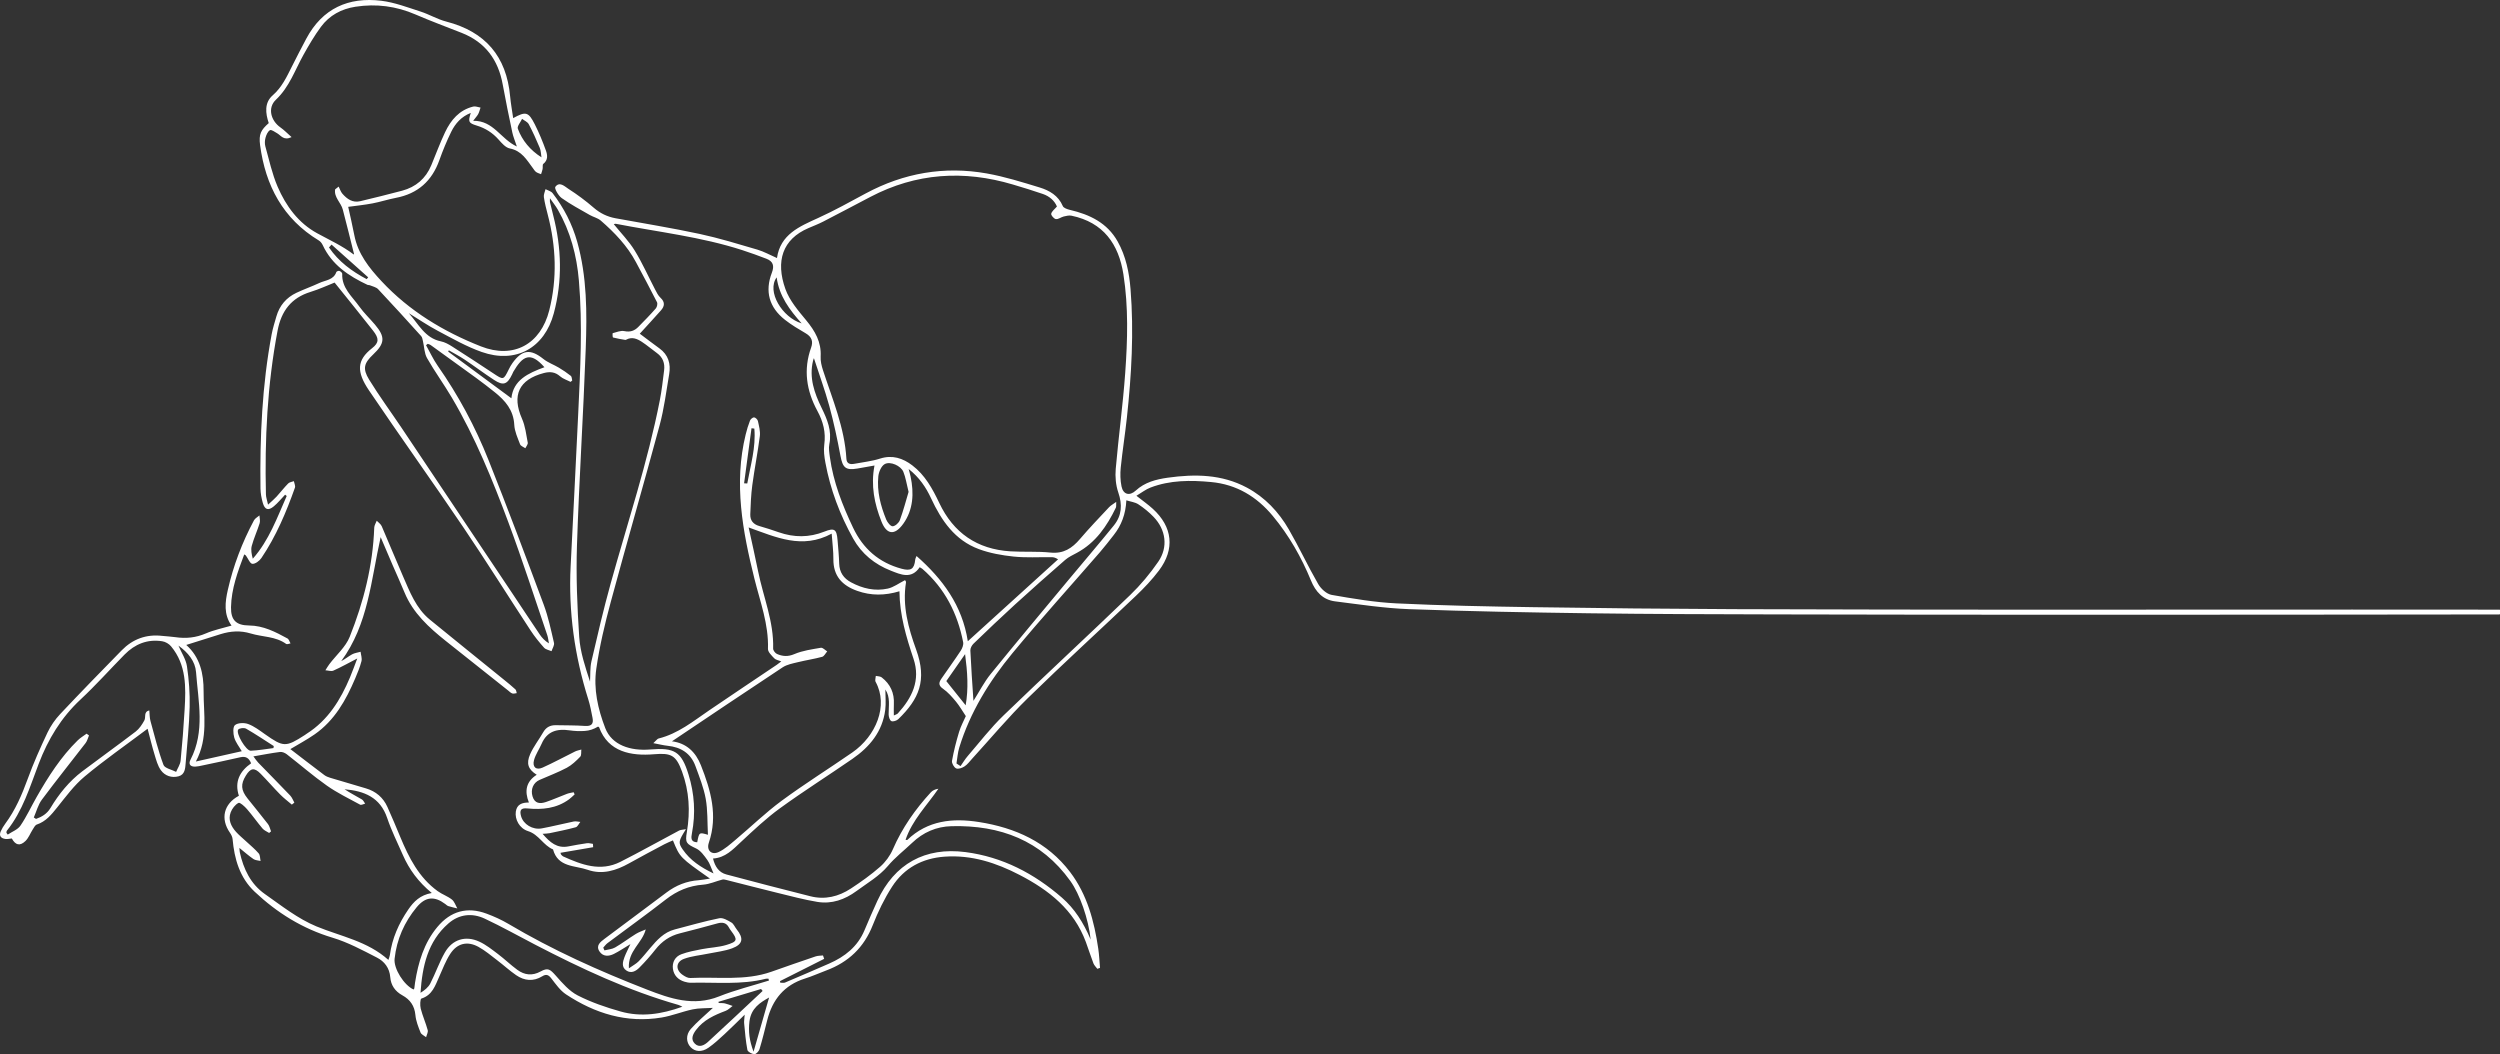<svg width="1259" height="531" viewBox="0 0 1259 531" fill="none" xmlns="http://www.w3.org/2000/svg">
<rect x="0" y="0" width="1259" height="531" fill="#333333" stroke="none"/>
<path d="M572.299 249.667C575.557 252.24 578.167 254.069 580.512 256.199C590.546 265.312 591.791 276.525 583.637 287.333C580.187 291.904 576.184 296.128 572.026 300.08C553.897 317.339 535.37 334.2 517.485 351.709C507.679 361.308 498.862 371.91 489.595 382.054C488.356 383.41 487.229 384.981 485.732 385.961C484.552 386.743 482.569 387.443 481.508 386.957C480.409 386.448 479.215 384.324 479.429 383.152C480.313 378.242 481.544 373.376 482.989 368.592C483.874 365.68 485.378 362.952 486.388 360.63C484.626 357.998 483.218 355.498 481.419 353.331C479.451 350.964 477.364 348.554 474.865 346.828C472.299 345.059 472.904 343.496 474.187 341.631C477.379 336.979 480.719 332.423 483.815 327.712C484.611 326.503 485.304 324.733 485.046 323.414C482.208 308.934 475.846 296.342 464.551 286.522C464.204 286.22 463.762 286.021 463.165 285.652C458.97 291.86 453.596 289.338 448.634 287.392C440.524 284.214 433.948 278.929 429.657 271.239C422.971 259.266 418.178 246.556 415.679 233.05C415.126 230.057 414.691 226.872 415.104 223.901C415.96 217.745 414.544 212.304 411.646 206.959C406.124 196.793 404.473 186.169 408.491 175.014C409.604 171.918 408.749 169.611 405.807 167.885C402.217 165.777 398.59 163.639 395.331 161.08C387.332 154.799 385.091 146.734 388.711 137.327C390.053 133.832 389.323 131.591 385.939 130.293C381.936 128.76 377.903 127.285 373.819 125.966C353.051 119.249 331.383 116.831 310.084 112.695C309.789 112.636 309.45 112.821 309.104 112.894C312.687 117.333 316.69 121.402 319.609 126.135C323.458 132.372 326.436 139.148 329.842 145.665C330.631 147.176 331.405 148.828 332.622 149.948C335.01 152.153 334.708 154.224 332.828 156.34C329.267 160.358 325.618 164.295 322.197 168.055C325.434 170.473 328.714 173.002 332.069 175.427C336.595 178.693 337.885 183.212 337.001 188.417C335.541 196.999 334.465 205.706 332.209 214.088C324.21 243.806 315.621 273.362 307.6 303.073C304.606 314.176 301.923 325.434 300.293 336.802C298.834 346.983 301.09 357.039 304.82 366.704C308.13 375.264 317.508 378.264 327.431 377.439C339.662 376.429 343.157 378.419 346.754 390.09C349.74 399.785 350.367 409.582 348.472 419.55C348.045 421.799 347.691 424.069 351.119 424.172C352.085 419.085 352.085 419.085 356.516 420.398C356.184 414.109 356.442 408.056 355.395 402.247C354.385 396.636 352.196 391.203 350.227 385.799C347.875 379.355 342.899 376.252 336.197 375.574C334.111 375.36 332.061 374.822 329.009 374.254C330.491 372.905 330.992 372.072 331.656 371.909C341.483 369.484 349.129 363.188 357.231 357.666C368.489 349.991 379.835 342.442 391.129 334.833C391.83 334.362 392.486 333.823 393.466 333.086C392.065 332.504 390.672 332.327 389.927 331.538C388.608 330.145 386.698 328.353 386.75 326.783C387.163 314.464 382.828 303.11 379.938 291.491C373.974 267.509 369.476 243.497 375.522 218.814C376.104 216.44 376.805 214.088 377.697 211.818C377.991 211.073 379.097 210.137 379.761 210.188C380.476 210.247 381.523 211.272 381.685 212.031C382.223 214.531 382.968 217.17 382.651 219.632C381.597 227.889 379.96 236.08 378.854 244.33C378.205 249.174 378.028 254.091 377.844 258.986C377.726 262.031 379.296 264.022 382.341 264.899C385.644 265.843 388.917 266.904 392.154 268.039C399.88 270.738 407.474 270.775 415.171 267.715C420.287 265.68 421.341 266.528 421.798 272.087C422.123 276.002 422.499 279.916 422.617 283.839C422.757 288.225 424.828 291.24 428.588 293.26C434.405 296.386 440.62 297.839 447.078 296.416C450.02 295.767 452.659 293.74 455.748 292.177C455.734 292.14 456.353 292.774 456.264 293.283C454.34 305.101 457.429 316.233 461.359 327.085C467.006 342.671 462.789 352.092 452.372 362.178C451.561 362.959 449.681 363.564 448.87 363.143C448.029 362.716 447.521 360.932 447.513 359.738C447.484 355.499 448.487 351.163 445.869 347.234C445.869 350.706 446.23 354.164 445.803 357.526C444.402 368.408 437.988 376.149 429.303 382.15C417.191 390.525 404.717 398.384 392.803 407.039C385.792 412.133 379.429 418.156 373.067 424.084C368.99 427.881 365.267 431.965 359.074 432.356C360.062 436.418 362.023 439.367 365.775 440.369C379.864 444.144 393.989 447.786 408.13 451.362C415.465 453.22 422.322 451.524 428.492 447.477C433.616 444.115 438.652 440.532 443.245 436.492C445.914 434.14 448.236 430.962 449.651 427.696C454.311 416.955 460.901 407.592 468.753 399.04C469.645 398.067 470.928 397.44 472.58 397.211C466.785 405.682 459.42 412.959 456.043 422.912C456.486 422.971 456.795 423.103 456.891 423.008C467.198 413.099 479.812 411.897 492.994 413.969C511.255 416.837 527.43 424.047 538.917 439.183C547.528 450.529 551.059 463.954 553.094 477.807C553.558 480.984 553.683 484.206 553.971 487.406C553.521 487.575 553.071 487.737 552.622 487.907C551.951 486.993 551.052 486.174 550.653 485.157C549.289 481.611 548.162 477.976 546.842 474.408C540.826 458.137 528.241 448.288 513.518 440.642C501.708 434.508 489.33 430.454 475.742 431.412C464.47 432.208 455.335 437.111 449.253 446.533C445.361 452.564 442.161 459.169 439.536 465.863C435.105 477.173 427.276 484.56 416.077 488.733C412.509 490.06 409.037 491.652 405.417 492.787C394.904 496.083 388.969 503.411 386.359 513.821C385.135 518.694 383.941 523.575 382.481 528.382C382.157 529.443 380.719 530.947 379.886 530.888C378.626 530.807 376.569 529.701 376.384 528.735C375.537 524.327 375.19 519.815 374.748 515.332C374.644 514.3 374.866 513.231 375.02 510.997C371.165 514.735 368.113 517.817 364.928 520.751C362.318 523.154 359.693 525.61 356.796 527.63C353.353 530.026 349.976 529.694 347.743 527.298C345.575 524.968 345.265 521.186 347.875 518.2C351.045 514.58 354.842 511.506 359.022 507.569C355.395 507.805 352.041 507.643 348.863 508.314C343.592 509.427 338.512 511.535 333.219 512.42C315.591 515.347 299.659 510.415 285.069 500.779C282.106 498.825 279.879 495.618 277.653 492.736C276.245 490.908 275.08 490.421 273.097 491.645C268.622 494.402 264.102 493.96 259.937 491.099C256.612 488.814 253.626 486.049 250.404 483.601C247.293 481.235 244.271 478.647 240.865 476.797C235.328 473.789 230.226 475.027 226.761 480.343C224.446 483.896 222.928 487.981 221.173 491.888C219.168 496.348 217.752 501.14 212.208 502.88C211.596 503.072 211.456 506.309 211.876 507.938C212.82 511.602 214.39 515.104 215.393 518.76C215.681 519.8 214.884 521.134 214.589 522.328C213.623 521.554 212.186 520.972 211.788 519.97C210.66 517.139 209.473 514.182 209.2 511.196C208.773 506.522 206.509 503.367 202.631 501.244C198.96 499.238 196.859 496.142 196.542 492.168C196.166 487.45 193.585 484.169 189.84 482.252C182.571 478.522 175.235 474.555 167.465 472.226C152.359 467.699 139.531 459.7 128.244 449.069C120.709 441.969 118.026 432.577 117.126 422.543C117.03 421.445 116.44 420.295 115.792 419.366C110.904 412.31 112.622 404.879 120.304 400.75C118.018 393.747 120.672 388.461 126.452 384.406C125.435 381.789 123.828 380.712 121.026 381.353C114.693 382.813 108.324 384.126 101.961 385.482C100.767 385.74 99.55 386.027 98.334 386.072C95.827 386.16 94.765 384.841 95.938 382.585C103.332 368.304 99.838 353.301 98.732 338.534C98.319 332.99 94.729 328.648 89.855 325.124C91.441 328.818 93.638 332.054 94.154 335.541C95.149 342.294 95.68 349.202 95.51 356.022C95.274 365.459 94.249 374.873 93.497 384.295C93.284 386.993 93.144 390.06 89.951 390.938C86.494 391.889 83.08 390.724 81.046 387.922C79.394 385.659 78.65 382.666 77.802 379.901C76.556 375.839 75.575 371.695 74.329 366.999C63.263 375.308 52.588 382.74 42.635 391.041C37.349 395.45 33.147 401.215 28.782 406.641C25.9 410.231 23.142 413.689 18.557 415.23C17.672 415.525 17.06 416.83 16.463 417.751C15.217 419.683 14.399 422.02 12.799 423.553C10.012 426.222 7.8 425.625 5.95 422.256C4.866 422.351 3.753 422.646 2.699 422.499C0.45 422.182 -0.641 420.899 0.391 418.621C0.996 417.286 1.762 416.004 2.632 414.832C7.734 407.961 11.037 400.256 13.957 392.25C16.847 384.31 20.304 376.561 23.917 368.916C25.516 365.54 27.765 362.296 30.338 359.568C40.512 348.753 50.892 338.121 61.28 327.513C66.854 321.814 73.666 319.307 81.665 320.229C83.862 320.479 86.081 320.546 88.256 320.87C93.601 321.666 98.651 321.165 103.723 318.968C107.719 317.236 112.098 316.38 116.595 315.053C112.592 309.406 113.337 303.228 114.73 297.079C117.517 284.812 121.962 273.141 127.897 262.053C128.45 261.028 129.718 260.387 130.655 259.569C130.714 260.874 131.134 262.296 130.765 263.469C129.563 267.31 127.845 271.003 126.791 274.881C126.253 276.857 126.696 279.106 127.307 281.376C135.542 272.058 139.538 260.689 144.389 249.778C144.117 249.564 143.851 249.343 143.578 249.129C141.706 251.09 139.995 253.228 137.931 254.961C135.122 257.313 133.346 256.752 132.343 253.235C131.679 250.906 131.215 248.436 131.178 246.025C130.846 219.957 131.989 193.991 136.818 168.298C137.385 165.29 138.329 162.356 139.17 159.407C140.747 153.9 144.168 149.86 149.321 147.434C153.089 145.657 157.048 144.271 160.822 142.509C163.897 141.072 167.952 141.072 169.389 136.995C169.515 136.641 170.539 136.28 170.945 136.435C171.535 136.663 172.368 137.386 172.345 137.865C172.021 145.016 177.314 149.263 180.912 154.313C183.249 157.593 186.235 160.41 188.852 163.499C194.087 169.677 193.866 172.906 187.931 178.509C183.33 182.859 182.483 185.63 185.874 191.152C190.998 199.491 196.822 207.394 202.277 215.526C220.989 243.46 239.678 271.409 258.367 299.357C262.871 306.088 267.31 312.864 271.851 319.573C272.986 321.246 274.387 322.743 276.436 324.003C276.171 322.64 276.068 321.224 275.625 319.919C269.175 301.001 263.07 281.959 256.089 263.24C248.03 241.632 239.331 220.237 227.572 200.287C223.591 193.526 218.932 187.157 215.054 180.337C213.653 177.875 213.668 174.616 212.982 171.734C212.776 170.871 212.636 169.854 212.083 169.249C204.924 161.324 197.751 153.42 190.43 145.643C189.435 144.581 187.636 144.264 186.191 143.637C185.867 143.497 185.424 143.615 185.107 143.468C175.626 139 167.155 133.404 162.525 123.444C162.113 122.552 161.398 121.616 160.572 121.115C142.48 110.174 133.692 93.446 130.986 73.113C130.234 67.488 131.451 65.438 135.336 61.995C133.692 57.063 133.051 51.755 137.319 48.025C141.979 43.948 144.367 38.728 147.006 33.486C149.38 28.775 151.784 24.079 154.268 19.427C162.378 4.255 175.464 -1.636 192.015 0.384C198.717 1.202 205.241 3.724 211.744 5.803C216.167 7.218 220.274 9.717 224.749 10.867C244.367 15.932 255.064 28.362 256.9 48.519C257.231 52.153 257.902 55.751 258.433 59.489C264.795 55.987 266.115 56.274 269.329 62.63C271.482 66.876 273.303 71.321 274.918 75.804C275.729 78.06 276.068 80.603 273.606 82.535C273.112 82.926 273.429 84.267 273.252 85.144C273.075 86.014 272.743 86.862 272.477 87.718C271.63 87.364 270.693 87.143 269.971 86.612C269.3 86.125 268.85 85.322 268.334 84.636C265.231 80.478 262.694 75.907 256.745 74.764C254.629 74.359 252.675 72.081 251.075 70.274C248.038 66.854 244.448 64.568 240.091 63.241C235.903 61.966 235.674 61.317 237.075 56.872C232.298 58.752 229.283 62.202 227.24 66.367C224.977 70.982 223.009 75.767 221.283 80.611C217.546 91.138 210.416 97.538 199.38 99.639C195.406 100.398 191.536 101.681 187.569 102.433C183.456 103.207 179.268 103.627 175.353 104.166C176.29 108.456 177.477 113.44 178.442 118.468C180.241 127.831 185.896 134.923 192.126 141.602C206.126 156.62 223.333 167.001 242.214 174.447C258.595 180.912 272.293 173.37 276.606 156.274C280.653 140.217 280.049 124.167 275.869 108.198C275.095 105.234 274.321 102.249 273.886 99.226C273.709 97.973 274.417 96.594 274.726 95.267C275.943 95.923 277.535 96.284 278.302 97.287C283.956 104.652 288.159 112.806 290.68 121.764C295.642 139.391 295.627 157.49 294.978 175.508C293.784 208.625 291.638 241.705 290.555 274.822C290.053 290.112 290.68 305.491 291.69 320.767C292.191 328.36 294.713 335.829 297.138 343.26C297.352 339.839 297.087 336.308 297.853 333.013C300.891 319.905 303.943 306.782 307.541 293.821C316.063 263.107 326.178 232.821 332.305 201.467C333.271 196.542 333.809 191.529 334.443 186.537C334.892 183.006 333.868 180.006 330.86 177.823C328.279 175.958 325.861 173.857 323.2 172.125C320.818 170.576 318.194 169.478 315.304 171.092C315.201 171.151 315.061 171.203 314.95 171.188C312.864 170.82 310.755 170.51 308.72 169.957C308.47 169.89 308.418 167.819 308.565 167.782C310.504 167.273 312.62 166.367 314.434 166.75C317.353 167.362 319.506 166.602 321.416 164.671C324.431 161.619 327.439 158.552 330.263 155.33C330.889 154.615 331.258 152.956 330.86 152.175C327.446 145.407 323.841 138.727 320.28 132.041C315.879 123.784 309.524 117.134 302.542 111.081C301.024 109.768 298.804 109.304 297.005 108.272C292.235 105.529 287.34 102.934 282.873 99.757C281.184 98.555 279.105 94.876 279.658 94.109C281.782 91.19 284.384 93.903 286.264 95.112C290.687 97.95 294.956 101.106 298.922 104.549C302.203 107.402 305.808 109.149 309.996 109.916C324.114 112.504 338.298 114.797 352.328 117.804C362.148 119.913 371.784 122.884 381.434 125.715C384.685 126.673 387.716 128.391 391.284 129.954C392.98 118.033 402.586 114.067 412.148 109.717C420.272 106.023 428.087 101.644 435.961 97.42C455.136 87.113 475.506 83.552 496.894 87.342C505.918 88.942 514.757 91.721 523.545 94.404C528.499 95.916 532.967 98.481 535.223 103.767C535.636 104.741 537.457 105.374 538.739 105.677C548.759 108.029 557.554 112.179 562.855 121.616C567.027 129.055 568.664 137.223 569.335 145.591C571.075 167.214 569.829 188.771 567.507 210.277C566.6 218.689 565.265 227.056 564.403 235.475C564.086 238.594 564.167 241.882 564.793 244.949C565.634 249.085 568.871 249.911 571.945 247.072C576.508 242.855 582.192 241.396 588.076 240.57C601.796 238.653 615.309 238.808 627.931 245.561C637.058 250.449 643.944 257.792 649.053 266.617C654.265 275.626 658.645 285.114 663.849 294.13C665.228 296.526 668.088 299.151 670.632 299.593C681.484 301.496 692.432 303.346 703.41 303.869C726.456 304.968 749.539 305.432 772.607 305.779C806.24 306.295 839.88 306.634 873.521 306.774C924.353 306.988 975.186 306.988 1026.02 307.04C1054.26 307.069 1082.5 307.018 1110.74 306.995C1125.34 306.988 1243.95 306.951 1258.56 307.017C1259.71 307.025 1260.85 307.696 1262 308.057C1260.84 308.536 1259.67 309.428 1258.51 309.436C1219.59 309.539 1076.67 309.598 1037.75 309.591C989.621 309.576 941.494 309.539 893.367 309.413C862.307 309.332 831.24 309.266 800.18 308.846C769.997 308.433 739.807 307.88 709.639 306.774C697.18 306.317 684.757 304.4 672.35 302.844C666.194 302.07 662.53 298.023 660.2 292.339C655.378 280.595 649.127 269.639 640.98 259.834C632.863 250.065 622.711 243.954 609.898 242.752C599.562 241.786 589.263 241.757 579.383 245.539C577.061 246.409 575.019 248.045 572.299 249.667ZM93.793 324.792C100.745 330.97 102.58 339.272 102.529 348.052C102.462 359.701 104.984 371.622 98.636 383.499C106.775 381.671 114.118 380.019 121.749 378.309C120.363 375.891 118.645 373.804 117.967 371.43C117.399 369.432 117.207 366.085 118.335 365.156C119.788 363.969 123.002 363.888 124.978 364.618C128.015 365.739 130.736 367.832 133.441 369.742C142.753 376.303 143.888 376.37 153.524 370.155C153.833 369.956 154.114 369.713 154.431 369.521C165.187 362.709 171.49 352.468 176.275 341.085C177.528 338.099 178.612 335.033 179.924 331.604C175.486 333.897 171.77 335.998 167.892 337.723C166.794 338.21 165.224 337.635 163.867 337.554C164.531 336.522 165.128 335.431 165.873 334.458C169.338 329.887 174.063 325.832 176.113 320.708C183.146 303.11 187.783 284.819 188.469 265.71C188.513 264.538 189.287 263.395 189.722 262.238C190.577 263.144 191.764 263.911 192.229 264.987C195.849 273.311 199.233 281.737 202.882 290.046C206.376 298.008 209.451 306.302 216.484 312.053C228.936 322.227 241.469 332.305 253.958 342.434C255.868 343.983 257.777 345.531 259.576 347.19C260.003 347.588 260.018 348.428 260.225 349.07C259.473 349.143 258.64 349.446 257.983 349.224C257.209 348.966 256.575 348.274 255.904 347.743C245.421 339.427 234.922 331.133 224.476 322.772C215.99 315.982 207.998 308.765 203.715 298.37C201.798 293.718 199.697 289.147 197.699 284.524C195.746 279.998 193.821 275.456 191.698 270.494C186.81 292.273 185.468 314.463 171.844 332.931C173.805 331.951 175.457 330.55 177.307 329.526C178.59 328.825 180.16 328.648 181.598 328.235C181.775 329.828 182.409 331.538 182.033 332.99C181.281 335.947 180.086 338.807 178.892 341.623C174.24 352.594 168.49 362.834 158.426 369.838C154.438 372.61 150.117 374.903 146.225 377.247C151.843 381.553 157.557 385.976 163.322 390.318C164.177 390.96 165.253 391.387 166.293 391.697C172.279 393.51 178.288 395.25 184.289 397.027C189.287 398.509 192.951 401.62 195.089 406.346C197.367 411.366 199.483 416.468 201.606 421.563C205.941 431.965 210.955 441.91 220.384 448.752C222.64 450.389 225.427 451.31 227.594 453.021C228.877 454.038 229.43 455.97 230.315 457.488C228.803 457.105 227.27 456.781 225.781 456.316C225.22 456.139 224.756 455.652 224.269 455.284C218.814 451.192 214.317 451.502 209.878 456.832C203.627 464.359 199.771 473.052 198.717 482.842C198.178 487.796 203.479 496.171 208.271 498.317C208.404 498.118 208.61 497.933 208.647 497.719C208.802 496.754 208.868 495.773 209.023 494.808C210.638 484.619 213.506 474.917 220.266 466.814C226.953 458.808 235.328 456.493 245.045 460.12C248.827 461.528 252.565 463.209 256.03 465.259C278.272 478.448 301.761 488.991 325.81 498.346C337.539 502.91 349.239 506.943 362.119 501.797C370.258 498.545 378.854 496.429 387.244 493.805C387.163 493.495 387.089 493.186 387.008 492.876C386.573 492.876 386.116 492.787 385.71 492.891C373.258 496.076 360.556 494.601 347.956 494.911C346.88 494.94 345.752 494.697 344.712 494.387C341.483 493.429 339.345 491.158 338.888 487.936C338.424 484.626 339.979 481.721 343.164 480.542C346.46 479.318 349.984 478.662 353.449 477.991C357.526 477.195 361.78 477.077 365.731 475.897C371.474 474.179 371.577 473.287 368.134 468.702C367.766 468.208 367.405 467.707 367.125 467.161C365.805 464.618 363.799 464.315 361.219 465.038C354.96 466.785 348.671 468.436 342.375 470.029C337.296 471.311 333.3 474.061 330.064 478.183C327.572 481.36 324.866 484.398 322.02 487.266C320.258 489.042 317.899 490.443 315.414 488.733C312.9 487.007 313.601 484.383 314.478 482.031C315.238 479.996 316.277 478.072 317.486 475.462C314.235 477.409 311.794 479.082 309.17 480.387C306.567 481.677 303.7 481.854 301.901 479.148C299.932 476.177 302.35 474.364 304.422 472.801C314.795 465.001 325.249 457.304 335.615 449.482C340.458 445.825 345.804 443.687 351.871 443.274C353.596 443.156 355.307 442.78 357.526 442.449C342.398 431.825 342.397 431.825 338.888 423.221C337.458 423.863 335.983 424.423 334.597 425.16C328.641 428.33 322.676 431.486 316.786 434.781C310.224 438.453 303.279 440.606 295.973 438.04C289.567 435.791 280.956 436.868 278.508 427.77C273.605 425.721 271.335 420.235 265.945 418.562C261.574 417.205 259.192 412.605 259.768 408.712C260.313 405.041 262.945 404.134 266.351 404.149C264.036 398.347 264.943 393.591 270.288 390.178C266.041 387.48 264.862 384.634 266.992 379.798C268.703 375.92 271.423 372.499 273.547 368.784C274.992 366.248 277.085 365.156 279.902 365.208C284.812 365.304 289.729 365.252 294.624 365.584C297.861 365.805 298.996 364.537 298.406 361.551C297.795 358.425 297.219 355.27 296.268 352.24C289.375 330.373 286.205 308.028 287.377 285.092C288.675 259.591 289.965 234.097 291.174 208.596C292.236 186.161 293.445 163.735 291.528 141.271C290.444 128.605 287.252 116.64 280.919 105.589C279.887 103.782 278.552 102.146 276.953 99.831C276.953 101.069 276.886 101.445 276.967 101.784C277.498 104.048 278.044 106.311 278.626 108.567C282.814 124.926 283.285 141.367 278.913 157.719C274.195 175.354 259.746 183.286 242.59 177.256C234.901 174.55 227.69 170.414 220.436 166.58C215.43 163.934 210.726 160.705 205.89 157.734C210.734 163.13 213.97 170.252 222.013 171.896C224.004 172.301 225.943 173.378 227.683 174.491C234.613 178.9 241.484 183.404 248.326 187.946C253.582 191.433 253.53 191.477 256.236 185.985C256.774 184.886 257.379 183.802 258.094 182.815C262.997 176.01 267.184 175.604 273.679 180.802C275.972 182.637 278.914 183.64 281.472 185.173C283.558 186.419 285.586 187.791 287.48 189.302C287.996 189.715 287.952 190.828 288.166 191.624C287.893 191.853 287.621 192.082 287.348 192.31C285.564 191.396 283.514 190.791 282.061 189.508C279.533 187.275 276.923 187.061 273.871 187.864C261.301 191.167 257.674 199.078 262.886 210.874C264.53 214.597 265.009 218.865 265.776 222.928C265.931 223.753 264.995 224.793 264.56 225.729C263.645 225.081 262.245 224.623 261.913 223.753C260.697 220.554 259.156 217.258 258.986 213.933C258.61 206.532 254.437 201.747 249.144 197.508C246.077 195.053 242.966 192.657 239.796 190.342C232.173 184.768 224.505 179.254 216.845 173.739C216.44 173.444 215.887 173.348 215.4 173.157C215.12 173.385 214.833 173.606 214.552 173.835C216.491 177.292 218.15 180.942 220.406 184.171C230.809 199.026 239.346 214.921 246.025 231.708C255.639 255.868 264.773 280.211 273.841 304.577C276.134 310.755 277.491 317.295 278.987 323.738C279.275 324.977 278.199 326.532 277.749 327.933C276.481 327.373 274.844 327.137 274.004 326.2C271.563 323.465 269.226 320.583 267.221 317.516C255.853 300.169 244.853 282.578 233.234 265.4C217.641 242.339 201.415 219.691 185.83 196.623C179.438 187.164 179.652 181.392 187.378 175.354C190.998 172.53 190.909 170.385 187.857 166.492C181.598 158.522 175.199 150.656 168.504 142.303C165.069 143.652 160.845 145.635 156.428 146.992C146.645 149.992 141.647 156.679 139.789 166.499C134.613 193.77 133.264 221.298 133.92 248.974C133.957 250.449 134.51 251.909 134.989 254.143C136.855 252.403 138.145 251.333 139.273 250.102C141.263 247.927 143.062 245.576 145.119 243.482C145.782 242.804 147.014 242.686 147.987 242.31C148.193 243.408 148.857 244.662 148.533 245.576C144.139 257.969 139.037 270.059 131.65 281.015C130.676 282.46 128.538 284.067 127.086 283.942C125.892 283.839 124.926 281.258 123.842 279.784C123.717 279.607 123.474 279.518 122.995 279.201C119.736 287.886 116.507 296.482 116.337 305.801C116.219 312.311 118.94 314.935 125.435 314.994C132.623 315.061 138.705 318.223 144.75 321.519C145.502 321.924 145.797 323.17 146.306 324.025C145.569 324.136 144.559 324.608 144.124 324.291C138.764 320.413 132.203 320.826 126.275 319.027C121.056 317.442 116.146 317.788 111.14 319.337C105.537 321.047 99.963 322.846 93.793 324.792ZM490.229 352.955C493.149 348.347 495.604 343.503 498.943 339.382C511.919 323.384 525.159 307.607 538.327 291.764C545.854 282.711 553.521 273.775 560.93 264.626C564.956 259.657 565.295 254.15 563.172 248.001C561.904 244.323 561.542 240.046 561.882 236.132C563.282 220.001 565.501 203.929 566.659 187.783C567.846 171.254 568.332 154.645 565.752 138.167C563.356 122.862 555.644 111.995 539.646 108.633C538.408 108.375 536.977 108.7 535.702 109.017C534.331 109.356 532.967 110.506 531.736 110.336C530.785 110.204 529.229 108.405 529.391 107.653C529.656 106.407 531.08 105.404 532.274 103.996C531.057 101.091 528.558 98.85 525.204 97.692C520.22 95.975 515.17 94.434 510.112 92.93C485.371 85.565 461.381 87.069 438.32 99.16C430.402 103.31 422.499 107.505 414.544 111.604C412.148 112.835 409.612 113.809 407.135 114.87C394.012 120.495 390.547 131.532 395.508 145.51C397.558 151.297 401.966 156.428 405.992 161.294C410.474 166.713 413.689 172.257 413.283 179.556C413.158 181.819 413.725 184.215 414.441 186.405C419.211 201.068 425.352 215.364 426.251 231.06C426.391 233.566 428.139 233.964 430.218 233.573C434.56 232.755 439.02 232.29 443.201 230.949C449.408 228.958 454.679 230.757 459.397 234.333C465.819 239.191 469.623 246.129 473.007 253.273C480.166 268.393 492.094 276.599 508.778 277.646C515.509 278.066 522.314 277.58 529.001 278.273C535.591 278.958 539.897 276.105 543.878 271.438C548.567 265.938 553.595 260.711 558.534 255.425C559.368 254.533 560.51 253.936 562.125 252.749C562.044 254.342 562.213 255.116 561.941 255.683C557.429 264.98 551.774 273.303 542.352 278.39C540.317 279.489 538.142 280.484 536.424 281.973C527.924 289.368 519.483 296.844 511.159 304.43C504.089 310.881 497.166 317.494 490.281 324.136C489.411 324.969 488.622 326.444 488.673 327.579C489.042 335.895 489.654 344.196 490.229 352.955ZM338.394 373.325C345.582 374.217 350.308 378.626 352.984 385.408C357.961 398.015 361.61 410.733 356.973 424.386C355.675 428.205 358.3 430.763 361.897 429.09C365.023 427.637 367.729 425.168 370.42 422.912C378.198 416.38 385.519 409.243 393.68 403.235C405.225 394.727 417.427 387.111 429.222 378.943C441.114 370.708 447.558 355.388 440.959 343.371C440.546 342.619 441.003 341.395 441.055 340.385C442.058 340.614 443.281 340.554 444.019 341.13C448.398 344.521 450.447 349.033 450.152 354.606C450.057 356.368 450.138 358.145 450.138 360.32C451.14 359.811 451.789 359.671 452.151 359.273C459.317 351.414 463.674 342.611 460.047 331.774C456.382 320.819 453.072 309.826 452.961 297.765C445.626 299.969 438.674 300.036 431.729 297.573C424.106 294.868 419.609 290.076 419.69 281.553C419.727 277.587 419.181 273.613 418.834 268.747C403.964 276.768 390.849 270.561 377.011 265.621C378.662 273.215 380.329 280.462 381.796 287.753C384.398 300.685 389.765 313.085 389.352 326.62C389.323 327.527 390.384 328.928 391.276 329.326C394.1 330.572 396.791 330.786 400.028 329.407C404.186 327.631 408.874 327.004 413.394 326.215C414.323 326.053 415.517 327.395 416.586 328.051C415.738 328.995 415.052 330.498 414.028 330.779C410.024 331.87 405.896 332.467 401.863 333.462C399.224 334.111 396.334 334.627 394.137 336.072C375.536 348.34 357.054 360.814 338.394 373.325ZM260.284 73.784C259.274 70.702 258.441 68.778 258.013 66.758C256.325 58.729 254.636 50.701 253.184 42.628C250.95 30.169 244.418 21.248 232.475 16.544C224.726 13.492 216.904 10.602 209.266 7.299C199.513 3.09 189.471 1.778 179.017 3.392C171.91 4.491 165.895 7.734 161.633 13.5C158.367 17.916 155.566 22.708 152.882 27.514C148.54 35.263 145.746 43.815 138.941 50.229C134.687 54.239 136.294 60.72 141.226 64.17C143.099 65.483 144.706 67.171 146.837 69.043C142.87 70.96 141.536 68.254 139.597 67.126C138.41 66.433 136.648 65.158 135.962 65.556C134.835 66.212 134.105 67.937 133.714 69.353C133.338 70.724 133.257 72.361 133.633 73.725C135.535 80.537 137.032 87.563 139.811 94.021C143.991 103.752 150.295 112.334 159.746 117.48C165.961 120.864 172.39 123.806 178.059 128.111C178.133 128.17 178.428 127.942 178.31 128.001C177.351 124.145 176.415 120.363 175.464 116.588C174.535 112.909 173.569 109.245 172.64 105.566C171.748 102.035 168.099 99.381 168.777 95.355C169.367 94.891 169.964 94.427 170.554 93.962C171.166 95.164 171.564 96.557 172.426 97.545C174.771 100.229 177.58 102.249 181.428 101.32C188.461 99.632 195.487 97.913 202.477 96.048C209.429 94.191 214.405 89.922 217.192 83.235C219.507 77.691 221.571 72.029 224.137 66.603C227.056 60.432 231.295 55.39 238.321 53.664C239.435 53.392 240.769 53.989 242 54.18C241.624 55.257 241.366 56.392 240.85 57.395C240.393 58.287 239.655 59.032 238.284 60.838C248.532 60.646 252.1 69.994 260.284 73.784ZM217.442 449.71C210.652 444.122 206.06 437.841 202.875 430.557C200.176 424.386 197.131 418.319 194.986 411.956C191.462 401.48 183.374 398.317 173.518 397.477C176.334 399.35 179.357 400.898 182.269 402.608C182.976 403.021 183.352 403.994 183.883 404.709C183.035 404.908 181.952 405.55 181.377 405.24C175.715 402.158 169.846 399.32 164.597 395.626C157.623 390.716 151.164 385.077 144.411 379.842C143.512 379.149 142.126 378.552 141.064 378.685C136.714 379.237 132.409 380.093 127.617 380.911C128.568 382.164 129.202 383.189 130.02 384.037C135.395 389.589 140.843 395.066 146.166 400.655C147.088 401.62 147.559 403.006 148.237 404.2C147.817 404.532 147.39 404.872 146.97 405.203C145.001 403.515 142.915 401.952 141.101 400.109C137.739 396.703 134.621 393.068 131.267 389.662C128.06 386.404 126.194 386.713 123.798 390.613C121.144 394.933 121.321 397.875 124.631 402.062C128.052 406.39 131.598 410.622 134.953 415.001C135.734 416.019 135.992 417.441 136.493 418.68C136.169 418.945 135.852 419.211 135.535 419.476C134.414 418.754 133.051 418.238 132.225 417.264C129.534 414.087 127.145 410.651 124.418 407.503C123.223 406.125 120.842 403.957 120.127 404.333C118.416 405.218 116.89 407.208 116.175 409.096C114.782 412.782 116.345 416.1 118.822 418.879C120.37 420.611 122.198 422.086 123.901 423.671C126.054 425.676 128.362 427.549 130.271 429.761C131.038 430.646 130.935 432.282 131.229 433.579C130.02 433.285 128.612 433.285 127.647 432.628C125.332 431.051 123.223 429.156 120.554 427.011C120.672 428.264 120.665 428.758 120.768 429.223C122.619 437.627 126.216 445.191 133.36 450.212C141.75 456.11 150.044 462.693 159.377 466.542C171.66 471.599 185.078 473.936 195.598 483.417C195.93 482.355 196.239 481.692 196.335 480.999C197.471 472.543 200.84 464.986 205.625 458.012C208.33 454.082 211.53 450.75 217.442 449.71ZM392.825 494.078C392.854 494.343 392.884 494.601 392.913 494.866C393.717 494.866 394.624 495.117 395.302 494.83C402.748 491.689 410.18 488.489 417.581 485.245C425.485 481.788 431.884 476.73 435.341 468.517C437.435 463.541 439.573 458.587 441.829 453.684C450.411 435.025 465.893 426.458 486.255 429.119C504.878 431.56 520.773 439.883 534.788 452.055C541.143 457.577 545.596 464.544 549.26 473.169C548.132 462.671 543.797 450.293 539.027 443.665C524.319 423.185 503.669 415.473 479.237 416.063C471.555 416.247 464.927 419.137 459.353 424.453C455.269 428.345 450.824 431.714 447.086 436.16C442.839 441.203 436.757 444.734 431.324 448.73C425.485 453.028 418.871 455.402 411.61 454.193C404.864 453.072 398.221 451.281 391.564 449.659C382.997 447.565 374.46 445.331 365.901 443.178C365.215 443.009 364.426 442.78 363.785 442.95C360.556 443.776 357.393 445.272 354.134 445.515C346.991 446.039 340.945 448.597 335.32 452.976C325.655 460.496 315.702 467.647 305.897 474.99C305.093 475.595 304.488 476.48 303.795 477.232C303.994 477.689 304.193 478.146 304.393 478.603C306.191 478.146 308.197 478.05 309.745 477.158C313.35 475.072 316.682 472.528 320.228 470.324C321.762 469.373 323.531 468.798 325.198 468.06C323.384 475.071 316.137 478.876 316.705 487.641C318.806 486.167 320.413 485.349 321.615 484.125C323.679 482.038 325.507 479.709 327.417 477.46C330.845 473.413 334.361 469.483 339.78 468.068C347.256 466.114 354.687 463.961 362.251 462.42C364.072 462.044 366.468 463.475 368.319 464.566C369.484 465.252 370.074 466.881 370.995 468.024C374.622 472.528 374.143 475.543 368.754 477.556C364.906 478.993 360.681 479.414 356.611 480.262C352.549 481.11 348.303 481.456 344.454 482.879C340.237 484.434 340.134 488.519 343.902 491.04C344.993 491.77 346.386 492.581 347.603 492.522C361.256 491.836 375.138 494.077 388.482 489.366C395.884 486.749 403.301 484.162 410.732 481.648C411.897 481.257 413.217 481.309 414.463 481.161C414.655 481.736 414.854 482.304 415.045 482.879C407.636 486.595 400.234 490.34 392.825 494.078ZM359.339 439.861C358.079 437.045 357.474 434.833 356.213 433.093C354.643 430.911 352.881 428.389 350.596 427.298C345.612 424.917 344.963 424.489 345.907 418.989C347.676 408.616 347.101 398.435 343.452 388.527C340.444 380.366 338.07 379.105 329.407 379.835C317.847 380.808 306.273 378.714 301.716 366.262C301.657 366.1 301.34 366.033 301.149 365.923C299.011 367.235 296.784 367.95 294.521 368.105C291.963 368.282 289.346 368.172 286.802 367.803C280.521 366.882 275.5 368.23 272.75 374.585C271.549 377.365 269.691 379.945 268.924 382.82C267.995 386.293 270.015 388.011 273.222 386.573C278.781 384.081 284.133 381.14 289.603 378.449C290.584 377.97 291.712 377.785 292.766 377.468C292.604 378.699 292.892 380.365 292.199 381.081C290.171 383.167 287.974 385.298 285.438 386.647C281.022 388.991 276.296 390.746 271.703 392.773C268.526 394.174 267.133 397.55 268.18 401.052C269.293 404.768 272.02 404.871 274.932 403.891C278.523 402.682 281.988 401.111 285.541 399.77C286.61 399.372 287.775 399.231 288.889 398.973C289.058 399.335 289.22 399.703 289.39 400.065C288.454 400.898 287.576 401.812 286.573 402.542C280.248 407.179 273.075 407.857 265.533 407.127C262.34 406.818 261.559 407.983 262.407 411.027C263.542 415.112 268.209 418.031 272.854 417.176C278.25 416.181 283.573 414.802 288.955 413.703C290.002 413.49 291.159 413.829 292.265 413.917C291.498 414.846 290.894 416.336 289.95 416.601C285.615 417.795 281.184 418.665 276.783 419.594C275.803 419.801 274.778 419.778 273.244 419.911C276.967 424.261 280.543 427.335 286.168 426.259C289.301 425.662 292.435 425.079 295.59 424.637C296.556 424.504 297.588 424.843 298.598 424.969C298.635 425.529 298.679 426.089 298.716 426.65C293.231 427.586 287.746 428.529 282.268 429.466C282.386 429.849 282.393 430.129 282.533 430.299C282.85 430.668 283.175 431.102 283.595 431.294C292.899 435.489 302.388 439.109 312.444 434.015C322.396 428.979 332.12 423.502 341.977 418.275C342.795 417.84 343.857 417.884 345.449 417.582C341.682 423.524 341.468 424.371 343.805 427.777C347.551 433.233 352.866 436.772 359.339 439.861ZM409.885 180.374C409.84 180.492 409.604 181.038 409.464 181.605C407.37 190.15 410.091 197.891 413.74 205.367C416.579 211.183 419.026 216.912 417.655 223.658C417.228 225.751 417.64 228.066 417.935 230.249C419.66 242.789 424.224 254.415 429.613 265.754C434.634 276.326 442.633 283.345 454.045 286.419C458.69 287.672 460.4 286.648 460.901 281.9C460.975 281.177 461.396 280.484 461.573 280.005C474.666 291.557 484.604 304.865 487.391 322.927C503.028 308.743 517.935 295.214 532.842 281.686C531.411 280.735 530.49 280.609 529.575 280.595C523.198 280.521 516.77 280.941 510.451 280.285C504.539 279.666 498.493 278.589 492.942 276.532C480.859 272.057 474.106 262.171 468.893 250.958C466.343 245.472 463.01 240.467 457.591 236.183C458.049 237.945 458.366 238.977 458.587 240.039C460.341 248.399 459.921 256.715 454.923 263.719C450.285 270.207 446.371 268.828 443.938 262.739C440.347 253.737 438.452 244.507 440.399 234.429C437.324 234.974 434.59 235.476 431.847 235.947C425.861 236.965 424.386 235.571 423.258 229.57C421.68 221.173 419.904 212.783 417.655 204.541C415.392 196.328 412.45 188.285 409.885 180.374ZM481.677 384.487C482.363 384.929 483.041 385.371 483.726 385.814C484.928 384.111 485.997 382.297 487.354 380.727C493.289 373.848 498.855 366.594 505.365 360.305C526.457 339.928 548.007 320.03 569.129 299.682C574.385 294.617 579.17 288.881 583.306 282.866C588.378 275.493 587.147 266.742 580.917 260.276C578.639 257.91 576.029 255.779 573.279 253.973C571.643 252.896 569.445 252.66 567.234 251.96C566.872 259.045 564.72 264.567 560.894 269.426C558.616 272.316 556.382 275.25 553.971 278.029C539.263 294.993 524.172 311.632 509.877 328.936C498.184 343.091 488.57 358.669 483.1 376.421C482.297 379.002 482.134 381.788 481.677 384.487ZM17.016 411.691C17.392 411.927 17.768 412.17 18.144 412.406C21.085 411.367 23.651 409.84 25.391 406.958C29.667 399.851 34.813 393.451 41.456 388.423C50.361 381.692 59.459 375.212 68.321 368.422C70.156 367.014 71.564 364.854 72.7 362.782C73.585 361.168 72.191 358.41 75.199 357.784C75.376 359.568 75.317 361.411 75.782 363.114C77.802 370.523 79.652 378.014 82.321 385.187C82.962 386.912 86.494 387.568 88.698 388.718C89.48 386.824 90.77 384.981 90.961 383.027C91.817 374.482 92.465 365.916 92.974 357.342C93.637 346.106 93.947 334.856 86.125 325.463C85.1 324.232 83.301 323.185 81.716 322.942C74.248 321.762 67.93 324.35 62.71 329.658C55.308 337.178 48.268 345.081 40.556 352.269C30.788 361.374 24.189 372.307 19.486 384.642C15.048 396.297 11.465 408.381 3.451 418.356C3.252 418.599 3.303 419.041 3.237 419.395C3.458 419.697 3.672 420 3.893 420.302C6.068 418.835 8.914 417.817 10.292 415.797C13.396 411.241 15.719 406.154 18.469 401.34C24.33 391.092 30.648 381.154 39.148 372.831C40.468 371.541 42.112 370.582 43.608 369.477C44.014 369.771 44.412 370.066 44.818 370.369C44.264 371.644 43.947 373.104 43.129 374.173C35.801 383.705 28.252 393.075 21.078 402.726C19.169 405.292 18.343 408.676 17.016 411.691ZM343.643 506.979C342.692 506.537 342.198 506.227 341.653 506.072C316.402 498.892 292.788 487.804 269.573 475.772C261.087 471.378 252.749 466.674 244.108 462.627C237.746 459.648 231.2 460.356 225.803 465.067C215.364 474.179 212.672 486.646 211.773 499.983C213.815 498.708 215.703 497.218 216.698 495.279C219.323 490.163 221.188 484.641 224.033 479.672C227.837 473.037 234.48 471.009 241.417 474.224C244.801 475.794 247.824 478.227 250.84 480.505C254.157 483.011 257.158 485.946 260.52 488.401C264.147 491.048 268.032 491.549 272.242 489.234C275.95 487.199 277.026 488.091 279.938 491.379C283.212 495.08 286.691 499.128 290.953 501.303C297.757 504.782 305.152 507.304 312.539 509.39C322.883 512.317 333.145 510.783 343.643 506.979ZM457.562 247.721C456.537 243.644 456.102 240.467 454.923 237.591C453.699 234.598 448.383 232.158 445.552 233.713C443.827 234.664 442.544 237.672 442.323 239.884C441.571 247.448 443.451 254.71 446.304 261.662C446.887 263.07 448.457 265.061 449.526 265.031C450.802 264.994 452.667 263.314 453.168 261.942C454.96 257.091 456.264 252.071 457.562 247.721ZM361.824 504.509C361.861 504.708 361.898 504.908 361.934 505.114C362.981 505.173 364.057 505.099 365.06 505.32C366.387 505.623 367.655 506.161 368.945 506.596C367.788 507.436 366.734 508.564 365.444 509.058C359.767 511.196 354.319 513.644 350.544 518.665C348.929 520.81 347.654 523.383 349.947 525.617C352.173 527.784 354.754 526.324 356.545 524.688C365.798 516.224 374.902 507.606 384.059 499.039C383.793 498.715 383.536 498.383 383.27 498.059C376.126 500.204 368.975 502.357 361.824 504.509ZM274.173 184.93C267.088 176.909 263.255 179.143 258.507 187.223C258.264 187.643 258.109 188.115 257.895 188.557C255.44 193.674 253.442 194.374 248.753 191.3C243.733 188.012 238.918 184.392 233.927 181.052C231.399 179.357 228.671 177.956 226.031 176.422C225.921 176.636 225.81 176.85 225.7 177.064C236.301 184.893 246.902 192.716 257.533 200.575C258.499 191.366 265.968 187.945 274.173 184.93ZM486.307 355.196C487.774 346.799 487.236 338.594 486.02 329.422C482.245 334.834 479.067 339.397 476.561 342.995C480.026 347.322 483.056 351.119 486.307 355.196ZM387.325 502.342C382.784 504.878 378.242 507.761 377.438 514.33C376.819 519.395 377.35 524.032 379.495 529.635C382.319 519.8 384.826 511.041 387.325 502.342ZM137.71 376.738C137.761 376.399 137.813 376.06 137.865 375.714C133.242 372.765 128.686 369.683 123.931 366.962C122.95 366.402 120.503 366.675 119.95 367.442C118.645 369.255 123.923 378.161 126.268 378.065C130.094 377.918 133.898 377.21 137.71 376.738ZM272.684 79.232C272.411 77.632 272.426 75.914 271.814 74.447C270.133 70.407 268.327 66.404 266.277 62.541C265.658 61.376 264.066 60.735 262.916 59.857C262.149 61.531 260.328 63.595 260.778 64.819C262.989 70.783 266.978 75.59 272.684 79.232ZM391.122 139.686C385.954 146.741 393.938 159.893 403.714 162.857C397.595 156.001 392.412 149.123 391.122 139.686ZM166.971 123.179C166.536 123.658 166.101 124.137 165.674 124.616C170.51 131.723 177.174 136.626 184.65 140.563C184.908 140.261 185.166 139.966 185.417 139.664C179.275 134.171 173.119 128.671 166.971 123.179ZM374.726 243.394C375.256 243.423 375.795 243.445 376.325 243.475C377.955 234.318 380.734 225.294 379.886 215.843C379.407 215.784 378.935 215.725 378.456 215.666C377.21 224.911 375.972 234.156 374.726 243.394Z" fill="white"/>
</svg>

